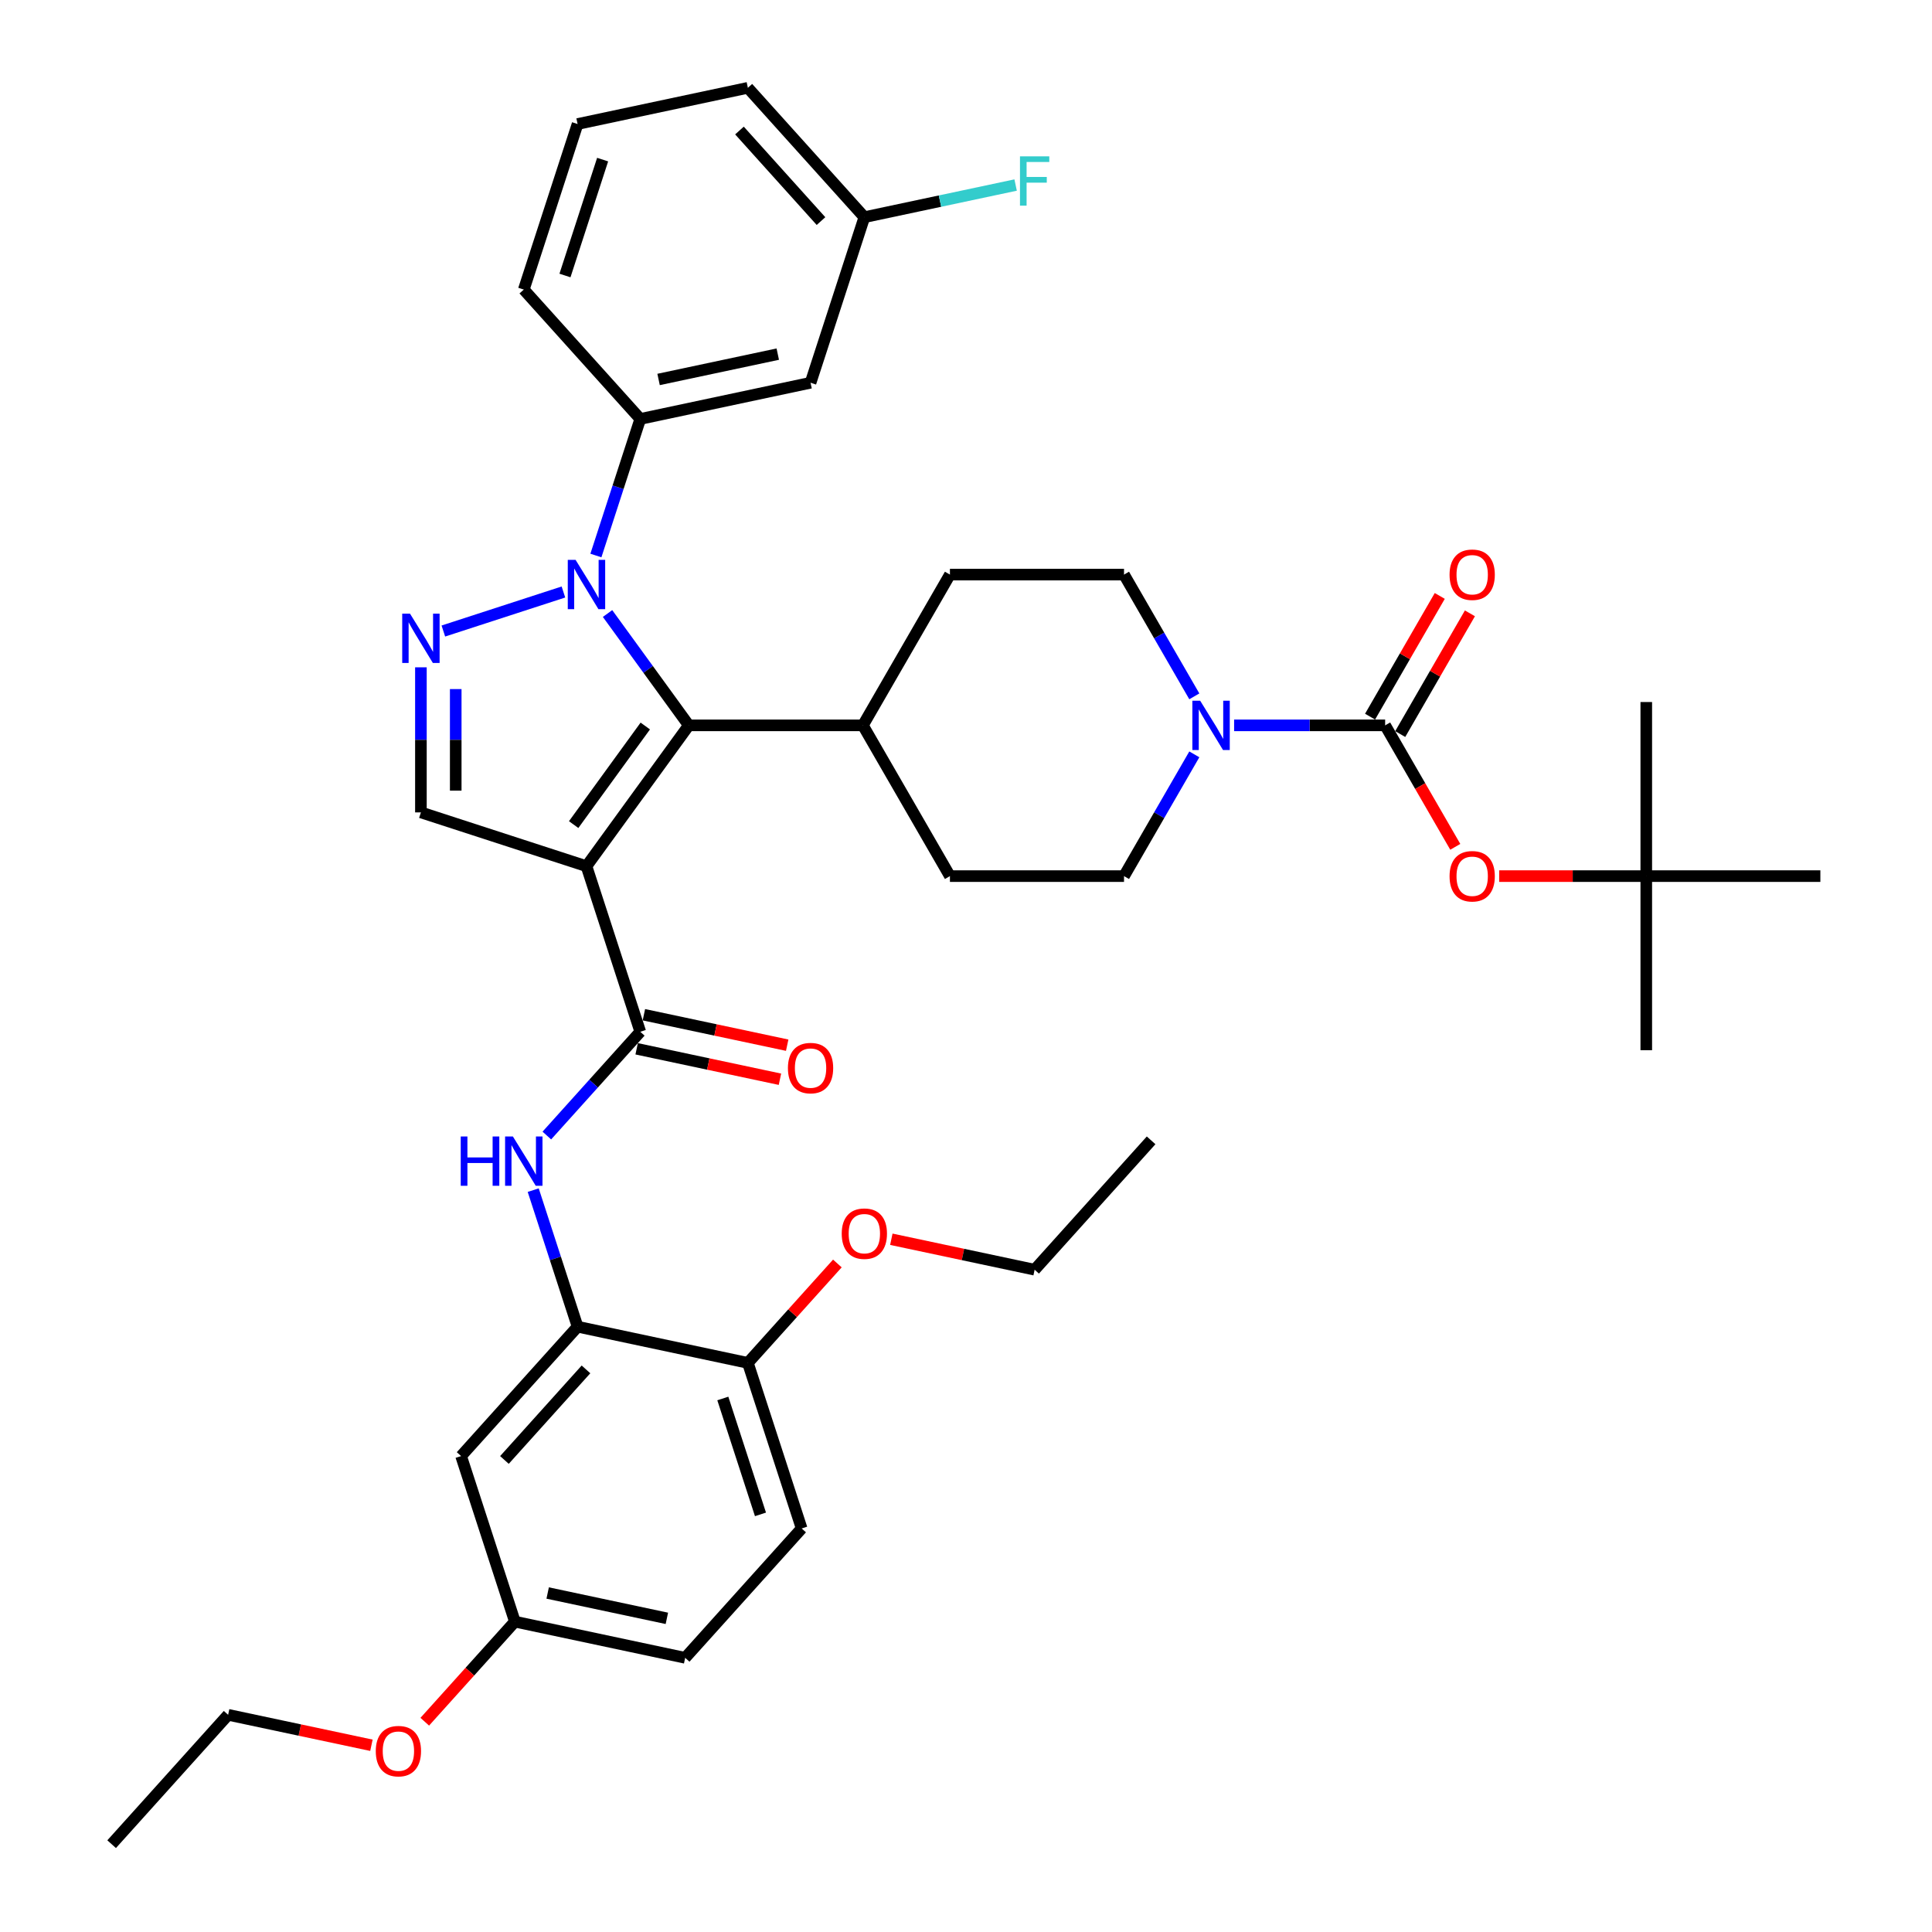 <?xml version='1.0' encoding='iso-8859-1'?>
<svg version='1.1' baseProfile='full'
              xmlns='http://www.w3.org/2000/svg'
                      xmlns:rdkit='http://www.rdkit.org/xml'
                      xmlns:xlink='http://www.w3.org/1999/xlink'
                  xml:space='preserve'
width='1000px' height='1000px' viewBox='0 0 1000 1000'>
<!-- END OF HEADER -->
<rect style='opacity:1.0;fill:#FFFFFF;stroke:none' width='1000' height='1000' x='0' y='0'> </rect>
<path class='bond-1' d='M 303.56,448.34 L 356.523,375.442' style='fill:none;fill-rule:evenodd;stroke:#000000;stroke-width:6px;stroke-linecap:butt;stroke-linejoin:miter;stroke-opacity:1' />
<path class='bond-1' d='M 296.925,426.813 L 333.999,375.784' style='fill:none;fill-rule:evenodd;stroke:#000000;stroke-width:6px;stroke-linecap:butt;stroke-linejoin:miter;stroke-opacity:1' />
<path class='bond-3' d='M 303.56,448.34 L 331.404,534.037' style='fill:none;fill-rule:evenodd;stroke:#000000;stroke-width:6px;stroke-linecap:butt;stroke-linejoin:miter;stroke-opacity:1' />
<path class='bond-5' d='M 303.56,448.34 L 217.863,420.496' style='fill:none;fill-rule:evenodd;stroke:#000000;stroke-width:6px;stroke-linecap:butt;stroke-linejoin:miter;stroke-opacity:1' />
<path class='bond-0' d='M 314.466,317.556 L 335.495,346.499' style='fill:none;fill-rule:evenodd;stroke:#0000FF;stroke-width:6px;stroke-linecap:butt;stroke-linejoin:miter;stroke-opacity:1' />
<path class='bond-0' d='M 335.495,346.499 L 356.523,375.442' style='fill:none;fill-rule:evenodd;stroke:#000000;stroke-width:6px;stroke-linecap:butt;stroke-linejoin:miter;stroke-opacity:1' />
<path class='bond-8' d='M 308.437,287.533 L 319.921,252.19' style='fill:none;fill-rule:evenodd;stroke:#0000FF;stroke-width:6px;stroke-linecap:butt;stroke-linejoin:miter;stroke-opacity:1' />
<path class='bond-8' d='M 319.921,252.19 L 331.404,216.848' style='fill:none;fill-rule:evenodd;stroke:#000000;stroke-width:6px;stroke-linecap:butt;stroke-linejoin:miter;stroke-opacity:1' />
<path class='bond-39' d='M 291.63,306.421 L 229.48,326.615' style='fill:none;fill-rule:evenodd;stroke:#0000FF;stroke-width:6px;stroke-linecap:butt;stroke-linejoin:miter;stroke-opacity:1' />
<path class='bond-13' d='M 356.523,375.442 L 446.63,375.442' style='fill:none;fill-rule:evenodd;stroke:#000000;stroke-width:6px;stroke-linecap:butt;stroke-linejoin:miter;stroke-opacity:1' />
<path class='bond-2' d='M 217.863,345.401 L 217.863,382.948' style='fill:none;fill-rule:evenodd;stroke:#0000FF;stroke-width:6px;stroke-linecap:butt;stroke-linejoin:miter;stroke-opacity:1' />
<path class='bond-2' d='M 217.863,382.948 L 217.863,420.496' style='fill:none;fill-rule:evenodd;stroke:#000000;stroke-width:6px;stroke-linecap:butt;stroke-linejoin:miter;stroke-opacity:1' />
<path class='bond-2' d='M 235.884,356.665 L 235.884,382.948' style='fill:none;fill-rule:evenodd;stroke:#0000FF;stroke-width:6px;stroke-linecap:butt;stroke-linejoin:miter;stroke-opacity:1' />
<path class='bond-2' d='M 235.884,382.948 L 235.884,409.231' style='fill:none;fill-rule:evenodd;stroke:#000000;stroke-width:6px;stroke-linecap:butt;stroke-linejoin:miter;stroke-opacity:1' />
<path class='bond-7' d='M 331.404,534.037 L 307.223,560.893' style='fill:none;fill-rule:evenodd;stroke:#000000;stroke-width:6px;stroke-linecap:butt;stroke-linejoin:miter;stroke-opacity:1' />
<path class='bond-7' d='M 307.223,560.893 L 283.041,587.75' style='fill:none;fill-rule:evenodd;stroke:#0000FF;stroke-width:6px;stroke-linecap:butt;stroke-linejoin:miter;stroke-opacity:1' />
<path class='bond-15' d='M 329.531,542.851 L 366.616,550.733' style='fill:none;fill-rule:evenodd;stroke:#000000;stroke-width:6px;stroke-linecap:butt;stroke-linejoin:miter;stroke-opacity:1' />
<path class='bond-15' d='M 366.616,550.733 L 403.702,558.616' style='fill:none;fill-rule:evenodd;stroke:#FF0000;stroke-width:6px;stroke-linecap:butt;stroke-linejoin:miter;stroke-opacity:1' />
<path class='bond-15' d='M 333.278,525.223 L 370.363,533.106' style='fill:none;fill-rule:evenodd;stroke:#000000;stroke-width:6px;stroke-linecap:butt;stroke-linejoin:miter;stroke-opacity:1' />
<path class='bond-15' d='M 370.363,533.106 L 407.449,540.989' style='fill:none;fill-rule:evenodd;stroke:#FF0000;stroke-width:6px;stroke-linecap:butt;stroke-linejoin:miter;stroke-opacity:1' />
<path class='bond-4' d='M 716.95,375.442 L 677.862,375.442' style='fill:none;fill-rule:evenodd;stroke:#000000;stroke-width:6px;stroke-linecap:butt;stroke-linejoin:miter;stroke-opacity:1' />
<path class='bond-4' d='M 677.862,375.442 L 638.774,375.442' style='fill:none;fill-rule:evenodd;stroke:#0000FF;stroke-width:6px;stroke-linecap:butt;stroke-linejoin:miter;stroke-opacity:1' />
<path class='bond-10' d='M 716.95,375.442 L 735.102,406.882' style='fill:none;fill-rule:evenodd;stroke:#000000;stroke-width:6px;stroke-linecap:butt;stroke-linejoin:miter;stroke-opacity:1' />
<path class='bond-10' d='M 735.102,406.882 L 753.253,438.321' style='fill:none;fill-rule:evenodd;stroke:#FF0000;stroke-width:6px;stroke-linecap:butt;stroke-linejoin:miter;stroke-opacity:1' />
<path class='bond-14' d='M 724.754,379.948 L 742.791,348.707' style='fill:none;fill-rule:evenodd;stroke:#000000;stroke-width:6px;stroke-linecap:butt;stroke-linejoin:miter;stroke-opacity:1' />
<path class='bond-14' d='M 742.791,348.707 L 760.828,317.465' style='fill:none;fill-rule:evenodd;stroke:#FF0000;stroke-width:6px;stroke-linecap:butt;stroke-linejoin:miter;stroke-opacity:1' />
<path class='bond-14' d='M 709.147,370.937 L 727.184,339.696' style='fill:none;fill-rule:evenodd;stroke:#000000;stroke-width:6px;stroke-linecap:butt;stroke-linejoin:miter;stroke-opacity:1' />
<path class='bond-14' d='M 727.184,339.696 L 745.221,308.455' style='fill:none;fill-rule:evenodd;stroke:#FF0000;stroke-width:6px;stroke-linecap:butt;stroke-linejoin:miter;stroke-opacity:1' />
<path class='bond-6' d='M 618.176,390.454 L 599.983,421.966' style='fill:none;fill-rule:evenodd;stroke:#0000FF;stroke-width:6px;stroke-linecap:butt;stroke-linejoin:miter;stroke-opacity:1' />
<path class='bond-6' d='M 599.983,421.966 L 581.79,453.477' style='fill:none;fill-rule:evenodd;stroke:#000000;stroke-width:6px;stroke-linecap:butt;stroke-linejoin:miter;stroke-opacity:1' />
<path class='bond-40' d='M 618.176,360.431 L 599.983,328.919' style='fill:none;fill-rule:evenodd;stroke:#0000FF;stroke-width:6px;stroke-linecap:butt;stroke-linejoin:miter;stroke-opacity:1' />
<path class='bond-40' d='M 599.983,328.919 L 581.79,297.408' style='fill:none;fill-rule:evenodd;stroke:#000000;stroke-width:6px;stroke-linecap:butt;stroke-linejoin:miter;stroke-opacity:1' />
<path class='bond-9' d='M 275.989,616.011 L 287.472,651.354' style='fill:none;fill-rule:evenodd;stroke:#0000FF;stroke-width:6px;stroke-linecap:butt;stroke-linejoin:miter;stroke-opacity:1' />
<path class='bond-9' d='M 287.472,651.354 L 298.956,686.696' style='fill:none;fill-rule:evenodd;stroke:#000000;stroke-width:6px;stroke-linecap:butt;stroke-linejoin:miter;stroke-opacity:1' />
<path class='bond-11' d='M 331.404,216.848 L 419.542,198.114' style='fill:none;fill-rule:evenodd;stroke:#000000;stroke-width:6px;stroke-linecap:butt;stroke-linejoin:miter;stroke-opacity:1' />
<path class='bond-11' d='M 340.878,196.41 L 402.574,183.296' style='fill:none;fill-rule:evenodd;stroke:#000000;stroke-width:6px;stroke-linecap:butt;stroke-linejoin:miter;stroke-opacity:1' />
<path class='bond-28' d='M 331.404,216.848 L 271.111,149.885' style='fill:none;fill-rule:evenodd;stroke:#000000;stroke-width:6px;stroke-linecap:butt;stroke-linejoin:miter;stroke-opacity:1' />
<path class='bond-12' d='M 298.956,686.696 L 238.662,753.658' style='fill:none;fill-rule:evenodd;stroke:#000000;stroke-width:6px;stroke-linecap:butt;stroke-linejoin:miter;stroke-opacity:1' />
<path class='bond-12' d='M 303.304,708.799 L 261.099,755.673' style='fill:none;fill-rule:evenodd;stroke:#000000;stroke-width:6px;stroke-linecap:butt;stroke-linejoin:miter;stroke-opacity:1' />
<path class='bond-16' d='M 298.956,686.696 L 387.093,705.43' style='fill:none;fill-rule:evenodd;stroke:#000000;stroke-width:6px;stroke-linecap:butt;stroke-linejoin:miter;stroke-opacity:1' />
<path class='bond-19' d='M 775.97,453.477 L 814.04,453.477' style='fill:none;fill-rule:evenodd;stroke:#FF0000;stroke-width:6px;stroke-linecap:butt;stroke-linejoin:miter;stroke-opacity:1' />
<path class='bond-19' d='M 814.04,453.477 L 852.11,453.477' style='fill:none;fill-rule:evenodd;stroke:#000000;stroke-width:6px;stroke-linecap:butt;stroke-linejoin:miter;stroke-opacity:1' />
<path class='bond-24' d='M 419.542,198.114 L 447.387,112.417' style='fill:none;fill-rule:evenodd;stroke:#000000;stroke-width:6px;stroke-linecap:butt;stroke-linejoin:miter;stroke-opacity:1' />
<path class='bond-23' d='M 238.662,753.658 L 266.507,839.355' style='fill:none;fill-rule:evenodd;stroke:#000000;stroke-width:6px;stroke-linecap:butt;stroke-linejoin:miter;stroke-opacity:1' />
<path class='bond-20' d='M 446.63,375.442 L 491.683,297.408' style='fill:none;fill-rule:evenodd;stroke:#000000;stroke-width:6px;stroke-linecap:butt;stroke-linejoin:miter;stroke-opacity:1' />
<path class='bond-21' d='M 446.63,375.442 L 491.683,453.477' style='fill:none;fill-rule:evenodd;stroke:#000000;stroke-width:6px;stroke-linecap:butt;stroke-linejoin:miter;stroke-opacity:1' />
<path class='bond-22' d='M 387.093,705.43 L 414.938,791.127' style='fill:none;fill-rule:evenodd;stroke:#000000;stroke-width:6px;stroke-linecap:butt;stroke-linejoin:miter;stroke-opacity:1' />
<path class='bond-22' d='M 374.131,723.854 L 393.622,783.841' style='fill:none;fill-rule:evenodd;stroke:#000000;stroke-width:6px;stroke-linecap:butt;stroke-linejoin:miter;stroke-opacity:1' />
<path class='bond-27' d='M 387.093,705.43 L 410.257,679.705' style='fill:none;fill-rule:evenodd;stroke:#000000;stroke-width:6px;stroke-linecap:butt;stroke-linejoin:miter;stroke-opacity:1' />
<path class='bond-27' d='M 410.257,679.705 L 433.42,653.979' style='fill:none;fill-rule:evenodd;stroke:#FF0000;stroke-width:6px;stroke-linecap:butt;stroke-linejoin:miter;stroke-opacity:1' />
<path class='bond-17' d='M 581.79,453.477 L 491.683,453.477' style='fill:none;fill-rule:evenodd;stroke:#000000;stroke-width:6px;stroke-linecap:butt;stroke-linejoin:miter;stroke-opacity:1' />
<path class='bond-18' d='M 581.79,297.408 L 491.683,297.408' style='fill:none;fill-rule:evenodd;stroke:#000000;stroke-width:6px;stroke-linecap:butt;stroke-linejoin:miter;stroke-opacity:1' />
<path class='bond-31' d='M 852.11,453.477 L 852.11,543.584' style='fill:none;fill-rule:evenodd;stroke:#000000;stroke-width:6px;stroke-linecap:butt;stroke-linejoin:miter;stroke-opacity:1' />
<path class='bond-32' d='M 852.11,453.477 L 852.11,363.37' style='fill:none;fill-rule:evenodd;stroke:#000000;stroke-width:6px;stroke-linecap:butt;stroke-linejoin:miter;stroke-opacity:1' />
<path class='bond-33' d='M 852.11,453.477 L 942.217,453.477' style='fill:none;fill-rule:evenodd;stroke:#000000;stroke-width:6px;stroke-linecap:butt;stroke-linejoin:miter;stroke-opacity:1' />
<path class='bond-25' d='M 414.938,791.127 L 354.645,858.089' style='fill:none;fill-rule:evenodd;stroke:#000000;stroke-width:6px;stroke-linecap:butt;stroke-linejoin:miter;stroke-opacity:1' />
<path class='bond-29' d='M 266.507,839.355 L 243.184,865.258' style='fill:none;fill-rule:evenodd;stroke:#000000;stroke-width:6px;stroke-linecap:butt;stroke-linejoin:miter;stroke-opacity:1' />
<path class='bond-29' d='M 243.184,865.258 L 219.86,891.161' style='fill:none;fill-rule:evenodd;stroke:#FF0000;stroke-width:6px;stroke-linecap:butt;stroke-linejoin:miter;stroke-opacity:1' />
<path class='bond-41' d='M 266.507,839.355 L 354.645,858.089' style='fill:none;fill-rule:evenodd;stroke:#000000;stroke-width:6px;stroke-linecap:butt;stroke-linejoin:miter;stroke-opacity:1' />
<path class='bond-41' d='M 283.474,824.538 L 345.171,837.652' style='fill:none;fill-rule:evenodd;stroke:#000000;stroke-width:6px;stroke-linecap:butt;stroke-linejoin:miter;stroke-opacity:1' />
<path class='bond-26' d='M 447.387,112.417 L 486.536,104.096' style='fill:none;fill-rule:evenodd;stroke:#000000;stroke-width:6px;stroke-linecap:butt;stroke-linejoin:miter;stroke-opacity:1' />
<path class='bond-26' d='M 486.536,104.096 L 525.685,95.774' style='fill:none;fill-rule:evenodd;stroke:#33CCCC;stroke-width:6px;stroke-linecap:butt;stroke-linejoin:miter;stroke-opacity:1' />
<path class='bond-42' d='M 447.387,112.417 L 387.093,45.455' style='fill:none;fill-rule:evenodd;stroke:#000000;stroke-width:6px;stroke-linecap:butt;stroke-linejoin:miter;stroke-opacity:1' />
<path class='bond-42' d='M 424.95,114.431 L 382.745,67.558' style='fill:none;fill-rule:evenodd;stroke:#000000;stroke-width:6px;stroke-linecap:butt;stroke-linejoin:miter;stroke-opacity:1' />
<path class='bond-35' d='M 461.353,641.436 L 498.439,649.319' style='fill:none;fill-rule:evenodd;stroke:#FF0000;stroke-width:6px;stroke-linecap:butt;stroke-linejoin:miter;stroke-opacity:1' />
<path class='bond-35' d='M 498.439,649.319 L 535.524,657.202' style='fill:none;fill-rule:evenodd;stroke:#000000;stroke-width:6px;stroke-linecap:butt;stroke-linejoin:miter;stroke-opacity:1' />
<path class='bond-30' d='M 271.111,149.885 L 298.956,64.189' style='fill:none;fill-rule:evenodd;stroke:#000000;stroke-width:6px;stroke-linecap:butt;stroke-linejoin:miter;stroke-opacity:1' />
<path class='bond-30' d='M 292.427,142.6 L 311.918,82.612' style='fill:none;fill-rule:evenodd;stroke:#000000;stroke-width:6px;stroke-linecap:butt;stroke-linejoin:miter;stroke-opacity:1' />
<path class='bond-36' d='M 192.247,903.349 L 155.162,895.466' style='fill:none;fill-rule:evenodd;stroke:#FF0000;stroke-width:6px;stroke-linecap:butt;stroke-linejoin:miter;stroke-opacity:1' />
<path class='bond-36' d='M 155.162,895.466 L 118.076,887.583' style='fill:none;fill-rule:evenodd;stroke:#000000;stroke-width:6px;stroke-linecap:butt;stroke-linejoin:miter;stroke-opacity:1' />
<path class='bond-34' d='M 298.956,64.189 L 387.093,45.455' style='fill:none;fill-rule:evenodd;stroke:#000000;stroke-width:6px;stroke-linecap:butt;stroke-linejoin:miter;stroke-opacity:1' />
<path class='bond-38' d='M 535.524,657.202 L 595.817,590.24' style='fill:none;fill-rule:evenodd;stroke:#000000;stroke-width:6px;stroke-linecap:butt;stroke-linejoin:miter;stroke-opacity:1' />
<path class='bond-37' d='M 118.076,887.583 L 57.783,954.545' style='fill:none;fill-rule:evenodd;stroke:#000000;stroke-width:6px;stroke-linecap:butt;stroke-linejoin:miter;stroke-opacity:1' />
<path  class='atom-1' d='M 297.919 289.785
L 306.281 303.301
Q 307.11 304.635, 308.444 307.05
Q 309.777 309.465, 309.849 309.609
L 309.849 289.785
L 313.237 289.785
L 313.237 315.304
L 309.741 315.304
L 300.766 300.526
Q 299.721 298.796, 298.604 296.814
Q 297.523 294.831, 297.198 294.219
L 297.198 315.304
L 293.882 315.304
L 293.882 289.785
L 297.919 289.785
' fill='#0000FF'/>
<path  class='atom-3' d='M 212.222 317.63
L 220.584 331.146
Q 221.413 332.479, 222.747 334.894
Q 224.08 337.309, 224.153 337.453
L 224.153 317.63
L 227.541 317.63
L 227.541 343.148
L 224.044 343.148
L 215.07 328.371
Q 214.025 326.641, 212.907 324.658
Q 211.826 322.676, 211.502 322.063
L 211.502 343.148
L 208.186 343.148
L 208.186 317.63
L 212.222 317.63
' fill='#0000FF'/>
<path  class='atom-7' d='M 621.203 362.683
L 629.565 376.199
Q 630.394 377.533, 631.727 379.948
Q 633.061 382.363, 633.133 382.507
L 633.133 362.683
L 636.521 362.683
L 636.521 388.201
L 633.025 388.201
L 624.05 373.424
Q 623.005 371.694, 621.888 369.712
Q 620.806 367.729, 620.482 367.116
L 620.482 388.201
L 617.166 388.201
L 617.166 362.683
L 621.203 362.683
' fill='#0000FF'/>
<path  class='atom-8' d='M 238.474 588.24
L 241.934 588.24
L 241.934 599.089
L 254.982 599.089
L 254.982 588.24
L 258.442 588.24
L 258.442 613.758
L 254.982 613.758
L 254.982 601.972
L 241.934 601.972
L 241.934 613.758
L 238.474 613.758
L 238.474 588.24
' fill='#0000FF'/>
<path  class='atom-8' d='M 265.47 588.24
L 273.832 601.756
Q 274.661 603.09, 275.995 605.505
Q 277.328 607.919, 277.401 608.064
L 277.401 588.24
L 280.789 588.24
L 280.789 613.758
L 277.292 613.758
L 268.318 598.981
Q 267.273 597.251, 266.155 595.268
Q 265.074 593.286, 264.75 592.673
L 264.75 613.758
L 261.434 613.758
L 261.434 588.24
L 265.47 588.24
' fill='#0000FF'/>
<path  class='atom-11' d='M 750.29 453.549
Q 750.29 447.422, 753.317 443.998
Q 756.345 440.574, 762.004 440.574
Q 767.662 440.574, 770.69 443.998
Q 773.718 447.422, 773.718 453.549
Q 773.718 459.749, 770.654 463.281
Q 767.59 466.777, 762.004 466.777
Q 756.381 466.777, 753.317 463.281
Q 750.29 459.785, 750.29 453.549
M 762.004 463.893
Q 765.896 463.893, 767.987 461.298
Q 770.113 458.667, 770.113 453.549
Q 770.113 448.539, 767.987 446.016
Q 765.896 443.457, 762.004 443.457
Q 758.111 443.457, 755.985 445.98
Q 753.894 448.503, 753.894 453.549
Q 753.894 458.703, 755.985 461.298
Q 758.111 463.893, 762.004 463.893
' fill='#FF0000'/>
<path  class='atom-15' d='M 750.29 297.48
Q 750.29 291.352, 753.317 287.928
Q 756.345 284.504, 762.004 284.504
Q 767.662 284.504, 770.69 287.928
Q 773.718 291.352, 773.718 297.48
Q 773.718 303.679, 770.654 307.211
Q 767.59 310.707, 762.004 310.707
Q 756.381 310.707, 753.317 307.211
Q 750.29 303.715, 750.29 297.48
M 762.004 307.824
Q 765.896 307.824, 767.987 305.229
Q 770.113 302.598, 770.113 297.48
Q 770.113 292.47, 767.987 289.947
Q 765.896 287.388, 762.004 287.388
Q 758.111 287.388, 755.985 289.911
Q 753.894 292.434, 753.894 297.48
Q 753.894 302.634, 755.985 305.229
Q 758.111 307.824, 762.004 307.824
' fill='#FF0000'/>
<path  class='atom-16' d='M 407.828 552.843
Q 407.828 546.716, 410.856 543.292
Q 413.883 539.868, 419.542 539.868
Q 425.201 539.868, 428.228 543.292
Q 431.256 546.716, 431.256 552.843
Q 431.256 559.043, 428.192 562.575
Q 425.129 566.071, 419.542 566.071
Q 413.919 566.071, 410.856 562.575
Q 407.828 559.079, 407.828 552.843
M 419.542 563.188
Q 423.435 563.188, 425.525 560.592
Q 427.652 557.961, 427.652 552.843
Q 427.652 547.833, 425.525 545.31
Q 423.435 542.751, 419.542 542.751
Q 415.649 542.751, 413.523 545.274
Q 411.432 547.797, 411.432 552.843
Q 411.432 557.997, 413.523 560.592
Q 415.649 563.188, 419.542 563.188
' fill='#FF0000'/>
<path  class='atom-27' d='M 527.937 80.924
L 543.111 80.924
L 543.111 83.843
L 531.361 83.843
L 531.361 91.592
L 541.814 91.592
L 541.814 94.548
L 531.361 94.548
L 531.361 106.442
L 527.937 106.442
L 527.937 80.924
' fill='#33CCCC'/>
<path  class='atom-28' d='M 435.673 638.54
Q 435.673 632.413, 438.7 628.989
Q 441.728 625.565, 447.387 625.565
Q 453.045 625.565, 456.073 628.989
Q 459.1 632.413, 459.1 638.54
Q 459.1 644.739, 456.037 648.271
Q 452.973 651.768, 447.387 651.768
Q 441.764 651.768, 438.7 648.271
Q 435.673 644.775, 435.673 638.54
M 447.387 648.884
Q 451.279 648.884, 453.37 646.289
Q 455.496 643.658, 455.496 638.54
Q 455.496 633.53, 453.37 631.007
Q 451.279 628.448, 447.387 628.448
Q 443.494 628.448, 441.367 630.971
Q 439.277 633.494, 439.277 638.54
Q 439.277 643.694, 441.367 646.289
Q 443.494 648.884, 447.387 648.884
' fill='#FF0000'/>
<path  class='atom-30' d='M 194.5 906.389
Q 194.5 900.262, 197.527 896.838
Q 200.555 893.414, 206.214 893.414
Q 211.872 893.414, 214.9 896.838
Q 217.928 900.262, 217.928 906.389
Q 217.928 912.589, 214.864 916.121
Q 211.8 919.617, 206.214 919.617
Q 200.591 919.617, 197.527 916.121
Q 194.5 912.625, 194.5 906.389
M 206.214 916.734
Q 210.106 916.734, 212.197 914.139
Q 214.323 911.507, 214.323 906.389
Q 214.323 901.379, 212.197 898.856
Q 210.106 896.297, 206.214 896.297
Q 202.321 896.297, 200.195 898.82
Q 198.104 901.343, 198.104 906.389
Q 198.104 911.544, 200.195 914.139
Q 202.321 916.734, 206.214 916.734
' fill='#FF0000'/>
</svg>
